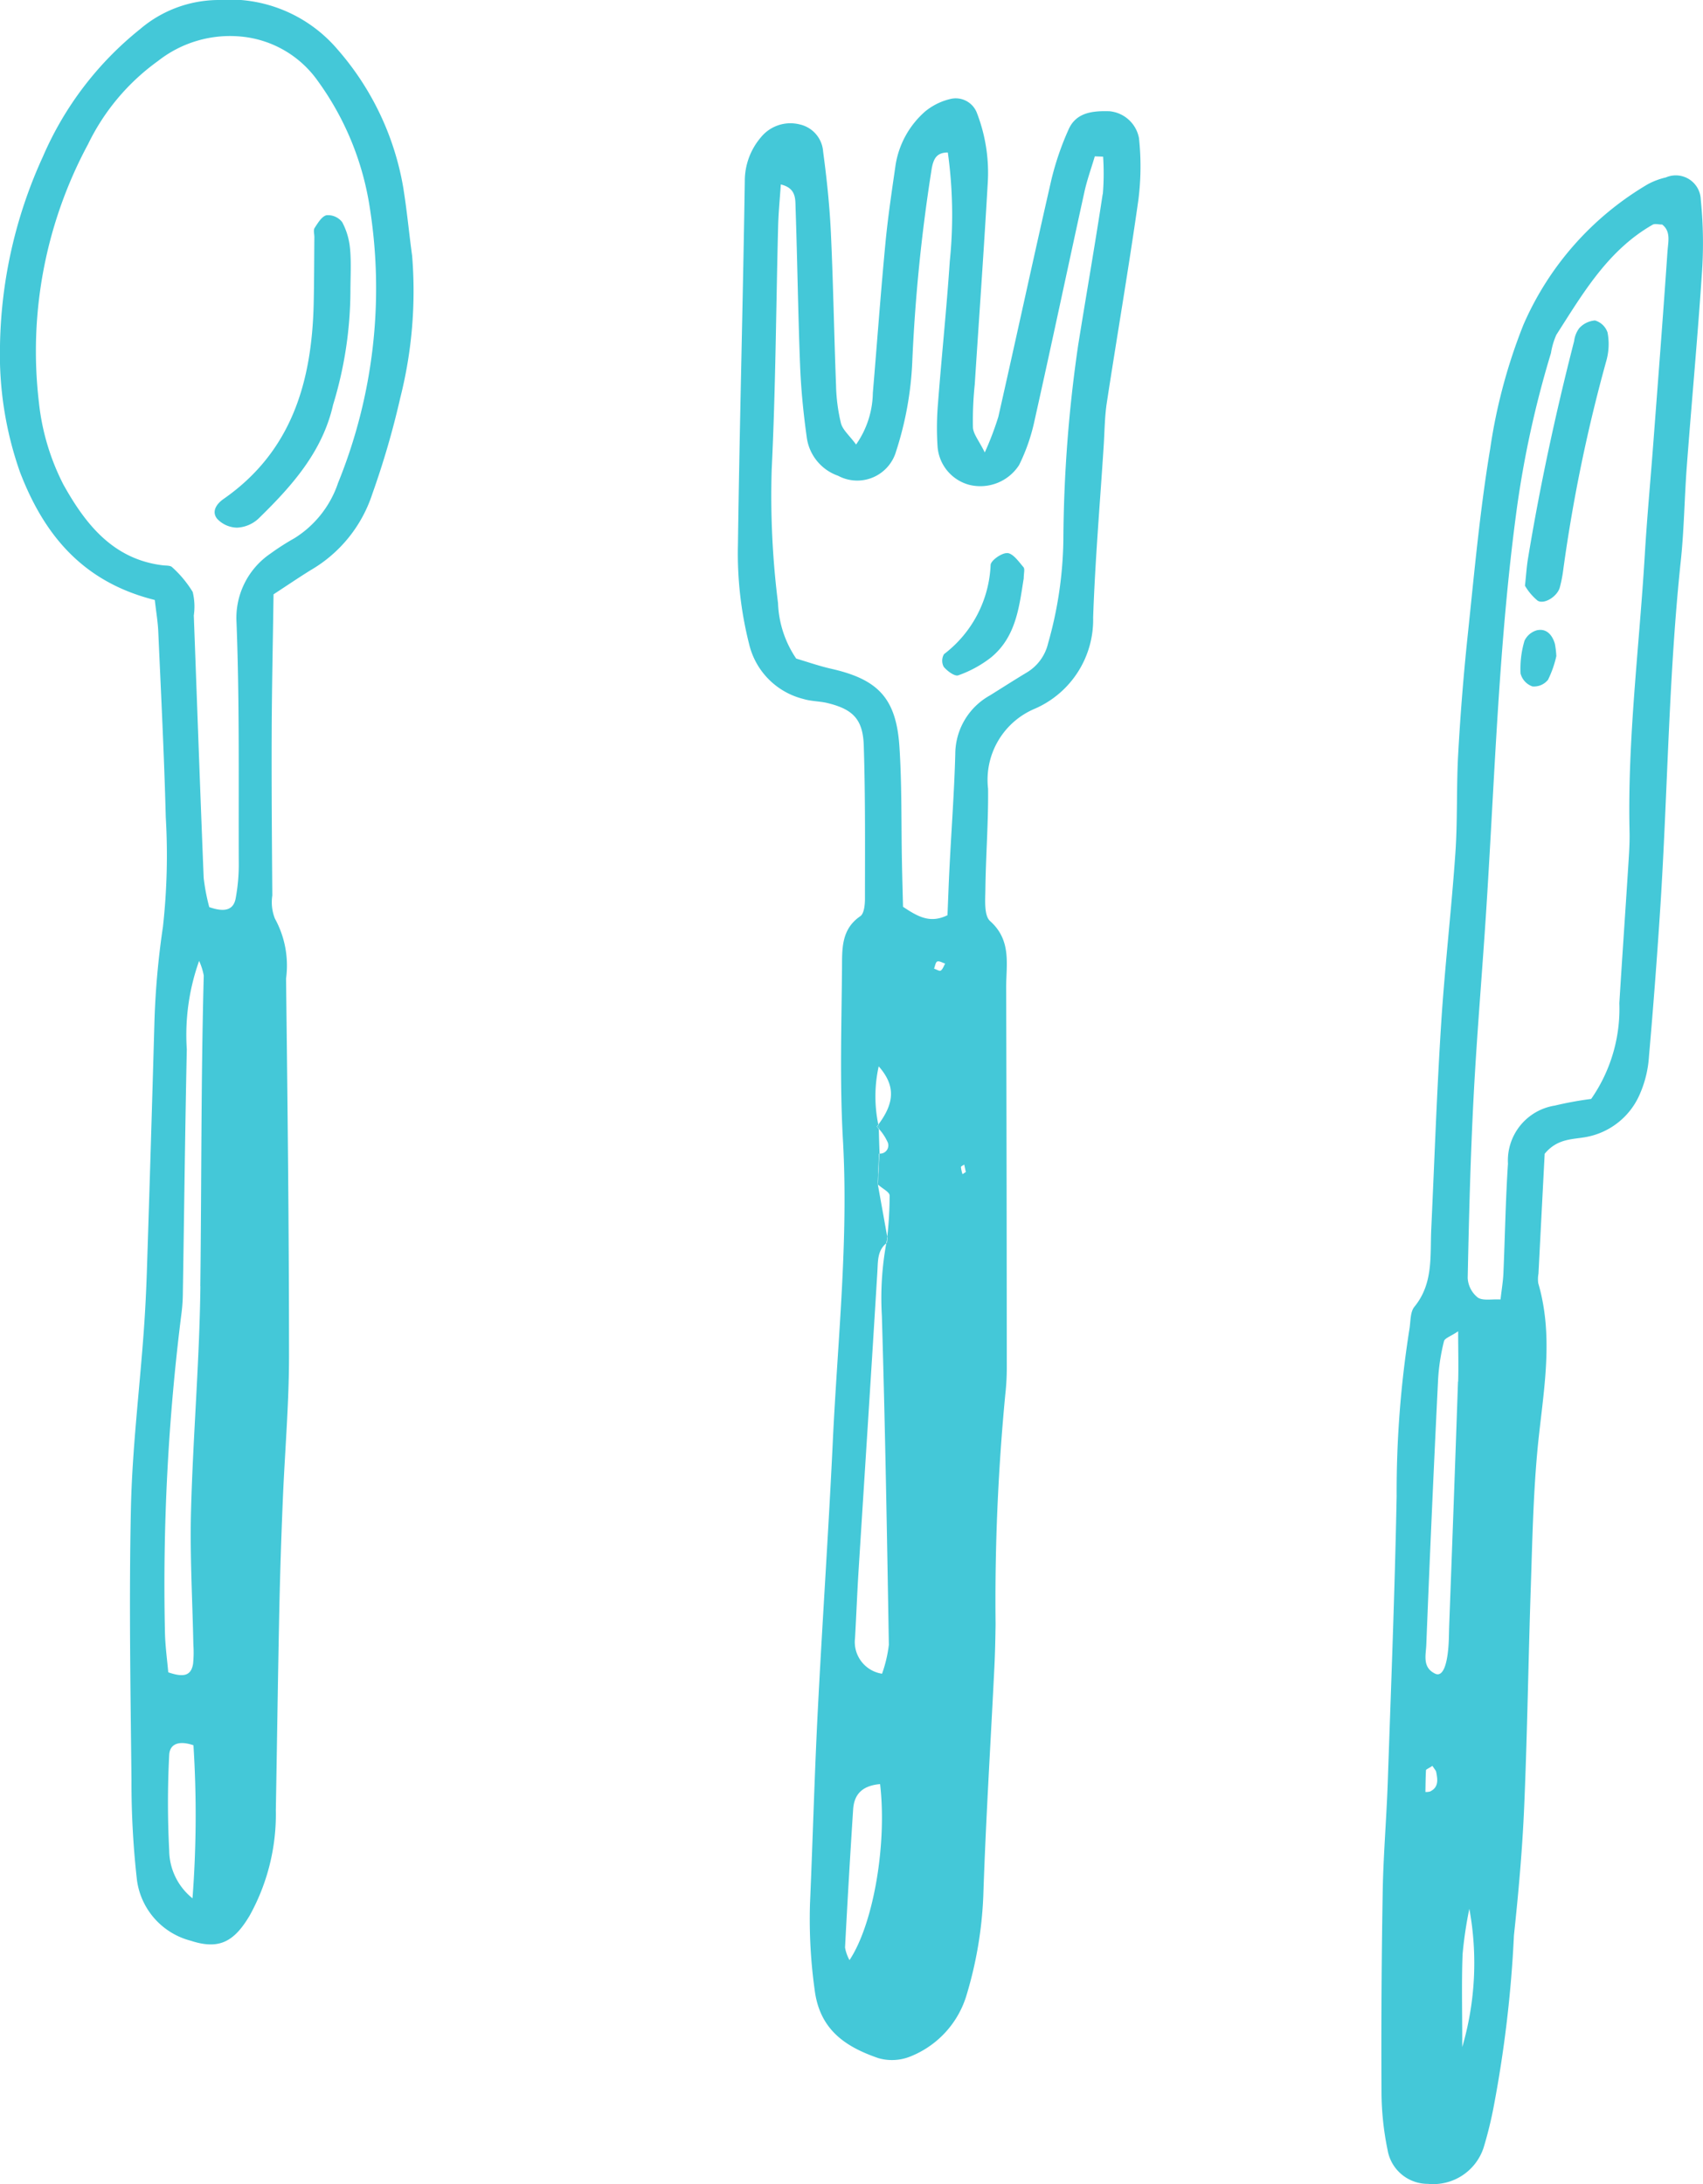 <svg xmlns="http://www.w3.org/2000/svg" xmlns:xlink="http://www.w3.org/1999/xlink" width="86.264" height="110.628" viewBox="0 0 86.264 110.628"><defs><clipPath id="a"><rect width="86.264" height="110.628" fill="#44c8d8"/></clipPath></defs><g transform="translate(-222 158)"><g transform="translate(222 -158)" clip-path="url(#a)"><path d="M137.98,16.521c-.824-.022-1.678.048-2.063.933a14.414,14.414,0,0,0-.86,2.507c-.919,4.006-1.784,8.025-2.693,12.034a15.4,15.4,0,0,1-.688,1.809c-.3-.607-.584-.932-.6-1.273a17.68,17.68,0,0,1,.092-2.171c.219-3.384.461-6.767.655-10.153a8.39,8.39,0,0,0-.535-3.57,1.147,1.147,0,0,0-1.359-.735,3.141,3.141,0,0,0-1.269.627,4.549,4.549,0,0,0-1.5,2.7c-.195,1.356-.4,2.712-.526,4.075-.236,2.492-.417,4.989-.628,7.483a4.669,4.669,0,0,1-.849,2.616c-.345-.467-.678-.74-.766-1.077a8.943,8.943,0,0,1-.249-1.915c-.1-2.582-.141-5.166-.262-7.747-.064-1.368-.209-2.736-.392-4.094a1.518,1.518,0,0,0-1.192-1.382,1.926,1.926,0,0,0-1.966.661,3.4,3.4,0,0,0-.81,2.214c-.093,6.138-.264,12.275-.347,18.413a18.684,18.684,0,0,0,.567,5.039,3.758,3.758,0,0,0,2.754,2.778c.382.118.8.109,1.192.2,1.3.312,1.816.813,1.86,2.151.084,2.582.061,5.167.061,7.751,0,.308-.04.766-.236.9-.974.664-.919,1.668-.927,2.618-.024,2.906-.118,5.819.047,8.717.289,5.1-.272,10.169-.512,15.248-.217,4.6-.535,9.187-.768,13.782-.163,3.225-.25,6.453-.389,9.679a25.924,25.924,0,0,0,.235,4.325c.253,2.046,1.57,2.9,3.227,3.472a2.489,2.489,0,0,0,1.647-.093,4.834,4.834,0,0,0,2.83-3.127,20.125,20.125,0,0,0,.84-4.987c.127-3.872.372-7.741.562-11.611.036-.725.05-1.452.06-2.179a109.578,109.578,0,0,1,.492-11.617,12.165,12.165,0,0,0,.076-1.45q-.005-9.572-.031-19.144c-.005-1.171.291-2.4-.813-3.385-.315-.281-.247-1.066-.24-1.618.021-1.7.155-3.391.136-5.086a3.906,3.906,0,0,1,2.371-4.055,4.913,4.913,0,0,0,2.951-4.622c.1-2.9.349-5.8.535-8.7.046-.725.048-1.458.157-2.174.525-3.428,1.114-6.846,1.6-10.279a13.425,13.425,0,0,0,.03-3.128,1.678,1.678,0,0,0-1.51-1.361m-13.153,93.65a2.005,2.005,0,0,1-.226-.637q.183-3.5.41-6.993c.047-.719.409-1.2,1.365-1.284.358,3.041-.336,7.088-1.548,8.914M126.3,67.853c.009.051.016.1.026.152,0,.026,0,.052,0,.078a2.538,2.538,0,0,1,.408.613.416.416,0,0,1-.37.625c0,.028,0,.055,0,.083q-.048.729-.1,1.458l0,.02c.2.2.587.374.592.559a19.276,19.276,0,0,1-.117,2.079l.048.268a1.094,1.094,0,0,0-.1.077,15.426,15.426,0,0,0-.224,3.671c.166,5.553.261,11.108.354,16.663a6.637,6.637,0,0,1-.345,1.466,1.625,1.625,0,0,1-1.368-1.808c.064-1.126.107-2.253.177-3.378.318-5.062.648-10.123.955-15.186.032-.534,0-1.062.45-1.428.011-.054.02-.107.033-.161s.01-.122.015-.183l-.475-2.638-.007-.007.064-1.55c.012,0,.021,0,.032-.005-.019-.422-.029-.831-.038-1.238-.034-.044-.068-.088-.1-.132.026-.033.048-.065.073-.1a7.037,7.037,0,0,1,.02-2.951c.847.962.818,1.833-.02,2.951m3.159-7.8c-.061.041-.22-.064-.336-.1.052-.127.077-.328.164-.362.1-.04.264.064.4.106-.073.125-.121.287-.229.359m1.107,10.307a1.719,1.719,0,0,1-.079-.358c0-.041.107-.085.166-.127.027.125.054.25.081.376l-.167.11m7.1-49.649c-.385,2.549-.831,5.089-1.239,7.634a70.727,70.727,0,0,0-.753,9.883,20.033,20.033,0,0,1-.773,5.239,2.346,2.346,0,0,1-1.094,1.49c-.623.374-1.234.767-1.85,1.151a3.408,3.408,0,0,0-1.758,2.974c-.052,1.935-.2,3.869-.295,5.8-.041.8-.067,1.6-.1,2.361-.873.428-1.49.083-2.252-.427-.017-.7-.04-1.49-.055-2.285-.038-1.937,0-3.878-.126-5.81-.159-2.457-1.07-3.42-3.443-3.958-.624-.141-1.23-.355-1.786-.518a5.331,5.331,0,0,1-.922-2.813,43.474,43.474,0,0,1-.321-6.752c.2-4.105.22-8.22.326-12.33.018-.7.088-1.4.136-2.122.786.187.733.74.748,1.185.091,2.662.125,5.325.229,7.986.047,1.205.167,2.412.333,3.607a2.4,2.4,0,0,0,1.592,1.978,2.049,2.049,0,0,0,2.939-1.241,17.016,17.016,0,0,0,.817-4.5,86.225,86.225,0,0,1,.992-9.854c.085-.411.21-.781.81-.78a22.856,22.856,0,0,1,.1,5.5c-.16,2.415-.416,4.824-.6,7.238a14.459,14.459,0,0,0-.019,2.168,2.172,2.172,0,0,0,1.6,1.927,2.336,2.336,0,0,0,2.529-1,9.594,9.594,0,0,0,.785-2.265c.862-3.852,1.677-7.716,2.524-11.572.134-.609.349-1.2.526-1.8l.421.015a12.8,12.8,0,0,1-.014,1.894" transform="translate(-81.793 -10.887)" fill="#44c8d8"/><path d="M141.772,181.858l0-.078c-.009-.051-.017-.1-.025-.152-.024.033-.047.065-.073.1.031.045.066.088.1.132" transform="translate(-97.238 -124.662)" fill="#44c8d8"/><path d="M143.19,200.044a1.1,1.1,0,0,1,.1-.077c-.016-.089-.032-.178-.048-.268-.005.061-.011.122-.015.183s-.021.108-.033.162" transform="translate(-98.28 -137.065)" fill="#44c8d8"/><path d="M141.805,187.864l.007.007,0-.02q.049-.729.1-1.458c0-.028,0-.055,0-.083-.011,0-.02,0-.032.005q-.032.775-.064,1.55" transform="translate(-97.329 -127.875)" fill="#44c8d8"/><path d="M143.3,200.356c-.008.034-.014.068-.022.1.021-.016.037-.034.06-.05l-.038-.052" transform="translate(-98.34 -137.516)" fill="#44c8d8"/><path d="M141.773,181.839c-.006-.036-.011-.072-.016-.107-.018.024-.034.047-.052.071l.068.036" transform="translate(-97.26 -124.733)" fill="#44c8d8"/><path d="M143.368,200.073c-.012-.068-.025-.137-.036-.2,0,.047-.008.094-.01.142l.047.063" transform="translate(-98.37 -137.181)" fill="#44c8d8"/><path d="M141.758,191.259l.029.022-.01-.059Z" transform="translate(-97.297 -131.248)" fill="#44c8d8"/><path d="M142.041,186.4c0-.018,0-.037,0-.055l-.017,0c0,.008.019.052.019.052" transform="translate(-97.478 -127.896)" fill="#44c8d8"/><path d="M141.705,181.958c.025.036.053.072.08.108,0-.022,0-.044,0-.066l-.078-.042" transform="translate(-97.26 -124.888)" fill="#44c8d8"/><path d="M141.782,187.9l.011-.022c.032-.486.064-.972.089-1.467-.006-.009-.021-.053-.024-.061-.025.508-.047,1.024-.076,1.551" transform="translate(-97.313 -127.903)" fill="#44c8d8"/><path d="M141.779,191.3v0s0,.007,0,0" transform="translate(-97.31 -131.296)" fill="#44c8d8"/><path d="M155.469,89.327c-.278-.022-.837.372-.847.6a5.987,5.987,0,0,1-2.36,4.516.657.657,0,0,0-.015.644c.179.214.562.5.74.429a5.859,5.859,0,0,0,1.65-.9c1.289-1.051,1.434-2.609,1.662-4.013,0-.256.066-.472-.013-.564-.241-.281-.523-.693-.817-.716" transform="translate(-104.443 -61.31)" fill="#44c8d8"/><path d="M20.443,9.6a14.269,14.269,0,0,0-3.363-7.117A7.177,7.177,0,0,0,11.057,0,6.155,6.155,0,0,0,7.091,1.479,16.757,16.757,0,0,0,2.178,7.923,23.813,23.813,0,0,0,0,17.507a17.932,17.932,0,0,0,1.01,6.4c1.216,3.173,3.174,5.572,6.831,6.484.071.624.153,1.1.175,1.572.139,3.142.3,6.285.381,9.429a33,33,0,0,1-.143,5.55,41.249,41.249,0,0,0-.431,4.809q-.177,6.285-.381,12.57c-.034,1.048-.086,2.1-.162,3.142-.217,2.976-.583,5.948-.648,8.927-.1,4.594-.021,9.192.028,13.787a43.826,43.826,0,0,0,.278,5.059,3.678,3.678,0,0,0,2.729,3.068c1.429.468,2.194.055,2.985-1.286a10.581,10.581,0,0,0,1.32-5.333c.061-3.389.106-6.777.177-10.166.039-1.856.1-3.711.178-5.566.1-2.419.313-4.837.313-7.255,0-6.377-.074-12.755-.15-19.132a4.935,4.935,0,0,0-.566-3.04,2.243,2.243,0,0,1-.13-1.165c-.02-2.744-.042-5.489-.032-8.233.009-2.329.061-4.658.094-7.024.687-.448,1.279-.852,1.888-1.229a6.96,6.96,0,0,0,3.118-3.865,42.793,42.793,0,0,0,1.414-4.862,22.043,22.043,0,0,0,.6-7.191c-.154-1.118-.256-2.243-.435-3.357M9.749,96.153a3.147,3.147,0,0,1-1.179-2.439,46.746,46.746,0,0,1,0-4.808c.024-.587.507-.753,1.229-.505a55.694,55.694,0,0,1-.048,7.752m.4-31c-.046,3.792-.374,7.581-.475,11.374-.061,2.254.074,4.514.118,6.771a5.709,5.709,0,0,1-.013.967c-.1.671-.553.683-1.258.442-.054-.628-.155-1.334-.168-2.042a109.76,109.76,0,0,1,.845-16.2,8.507,8.507,0,0,0,.062-.967c.067-4.117.113-8.234.2-12.351a11.162,11.162,0,0,1,.624-4.475,3.175,3.175,0,0,1,.235.741c-.141,5.246-.11,10.494-.174,15.741m6.971-40.673a5.282,5.282,0,0,1-2.2,2.779,12.506,12.506,0,0,0-1.22.782,3.941,3.941,0,0,0-1.718,3.48c.156,4.025.1,8.058.114,12.088a9.473,9.473,0,0,1-.161,1.918c-.121.594-.592.678-1.333.42a10.2,10.2,0,0,1-.283-1.48c-.179-4.431-.335-8.862-.5-13.293a3.148,3.148,0,0,0-.056-1.191,5.563,5.563,0,0,0-1.036-1.248c-.091-.1-.3-.082-.463-.1-2.539-.3-3.94-2.1-5.051-4.092A11.846,11.846,0,0,1,1.973,20.4,22.135,22.135,0,0,1,4.462,7.3,11.188,11.188,0,0,1,8,3.092a5.9,5.9,0,0,1,4.273-1.234,5.365,5.365,0,0,1,3.831,2.251,14.658,14.658,0,0,1,2.623,6.383,26.183,26.183,0,0,1-1.612,13.992" transform="translate(0 0)" fill="#44c8d8"/><path d="M41.523,36.448a3.5,3.5,0,0,0-.4-1.362.912.912,0,0,0-.788-.349c-.241.052-.443.394-.607.645-.073.113-.011.313-.013.473-.011,1.122-.009,2.245-.035,3.366-.09,3.954-1.113,7.483-4.562,9.887-.38.265-.61.646-.333,1a1.417,1.417,0,0,0,1.011.455,1.713,1.713,0,0,0,1.078-.448c1.686-1.643,3.25-3.384,3.79-5.778a19.879,19.879,0,0,0,.877-5.716c0-.726.047-1.456-.017-2.177" transform="translate(-23.791 -23.836)" fill="#44c8d8"/><path d="M237.512,28.489a3.627,3.627,0,0,0-.906.338,15.335,15.335,0,0,0-6.312,7.125,27.721,27.721,0,0,0-1.685,6.289c-.517,3.1-.8,6.238-1.129,9.365q-.319,3-.487,6.023c-.1,1.691-.029,3.392-.146,5.081-.2,2.891-.539,5.773-.722,8.666-.22,3.459-.339,6.925-.5,10.387-.063,1.355.115,2.747-.853,3.93-.225.274-.186.769-.258,1.165a52.563,52.563,0,0,0-.642,8.426c-.094,4.836-.284,9.671-.451,14.506-.064,1.851-.225,3.7-.256,5.552q-.087,5.084-.06,10.17a14.725,14.725,0,0,0,.306,2.88,2.062,2.062,0,0,0,2.047,1.728,2.684,2.684,0,0,0,2.819-1.835,19.893,19.893,0,0,0,.517-2.111,61.92,61.92,0,0,0,1.019-8.638c.231-2.166.426-4.34.519-6.515.159-3.706.211-7.417.335-11.125.075-2.259.121-4.522.321-6.772.256-2.879.9-5.743.056-8.627a1.53,1.53,0,0,1,.012-.481c.107-2.082.215-4.164.314-6.072.661-.8,1.442-.718,2.14-.857a3.684,3.684,0,0,0,2.7-2.212,5.631,5.631,0,0,0,.443-1.86q.337-3.851.585-7.71c.366-5.8.414-11.609,1.027-17.391.17-1.6.185-3.219.307-4.826.25-3.3.554-6.586.772-9.882a22,22,0,0,0-.068-3.611,1.265,1.265,0,0,0-1.765-1.106m-11.966,81.761a.7.7,0,0,1-.216.02c.007-.368.008-.736.029-1.1,0-.045.116-.083.327-.223.11.175.176.237.19.309.077.391.137.787-.331,1m1.436-20.768q-.212,6.143-.444,12.284c-.012.322-.012.644-.03.965-.065,1.159-.314,1.716-.682,1.541-.663-.315-.47-.95-.45-1.461q.267-6.745.6-13.487a10.412,10.412,0,0,1,.295-1.889c.037-.157.342-.251.719-.505,0,.974.023,1.764,0,2.552m.208,33.7c0-1.852-.039-3.278.016-4.7a20.353,20.353,0,0,1,.342-2.3,15.18,15.18,0,0,1-.358,7m10.4-91.02c-.226,3.3-.482,6.6-.732,9.9-.14,1.849-.313,3.7-.423,5.547-.279,4.668-.879,9.318-.772,14.007.015.645-.037,1.291-.077,1.936-.143,2.253-.3,4.5-.44,6.758a7.993,7.993,0,0,1-1.426,4.85,17.27,17.27,0,0,0-1.837.336,2.816,2.816,0,0,0-2.378,2.942c-.122,1.851-.151,3.709-.232,5.563-.017.395-.085.788-.145,1.317-.443-.026-.9.076-1.154-.1a1.356,1.356,0,0,1-.509-.987c.063-3.064.14-6.129.3-9.19.168-3.219.448-6.432.652-9.65.425-6.676.627-13.371,1.52-20.012a51.156,51.156,0,0,1,1.746-8,3.681,3.681,0,0,1,.273-.924c1.346-2.1,2.611-4.282,4.878-5.577.116-.066.3-.008.483-.008.44.34.305.857.275,1.3" transform="translate(-153.126 -19.502)" fill="#44c8d8"/><path d="M249.839,51.742a1.206,1.206,0,0,0-.8.39,1.351,1.351,0,0,0-.258.648c-.936,3.647-1.731,7.324-2.342,11.04-.065.395-.089.8-.15,1.358a2.827,2.827,0,0,0,.643.759c.338.2.983-.212,1.117-.656a6.779,6.779,0,0,0,.183-.941,80.41,80.41,0,0,1,2.186-10.582,3.12,3.12,0,0,0,.054-1.405.947.947,0,0,0-.635-.61" transform="translate(-169.043 -35.51)" fill="#44c8d8"/><path d="M246.43,101.73a.987.987,0,0,0-.678.541,4.921,4.921,0,0,0-.2,1.661.943.943,0,0,0,.6.654.911.911,0,0,0,.791-.337,5.3,5.3,0,0,0,.421-1.2,4.382,4.382,0,0,0-.077-.635c-.127-.417-.4-.754-.849-.682" transform="translate(-168.529 -69.817)" fill="#44c8d8"/></g></g></svg>